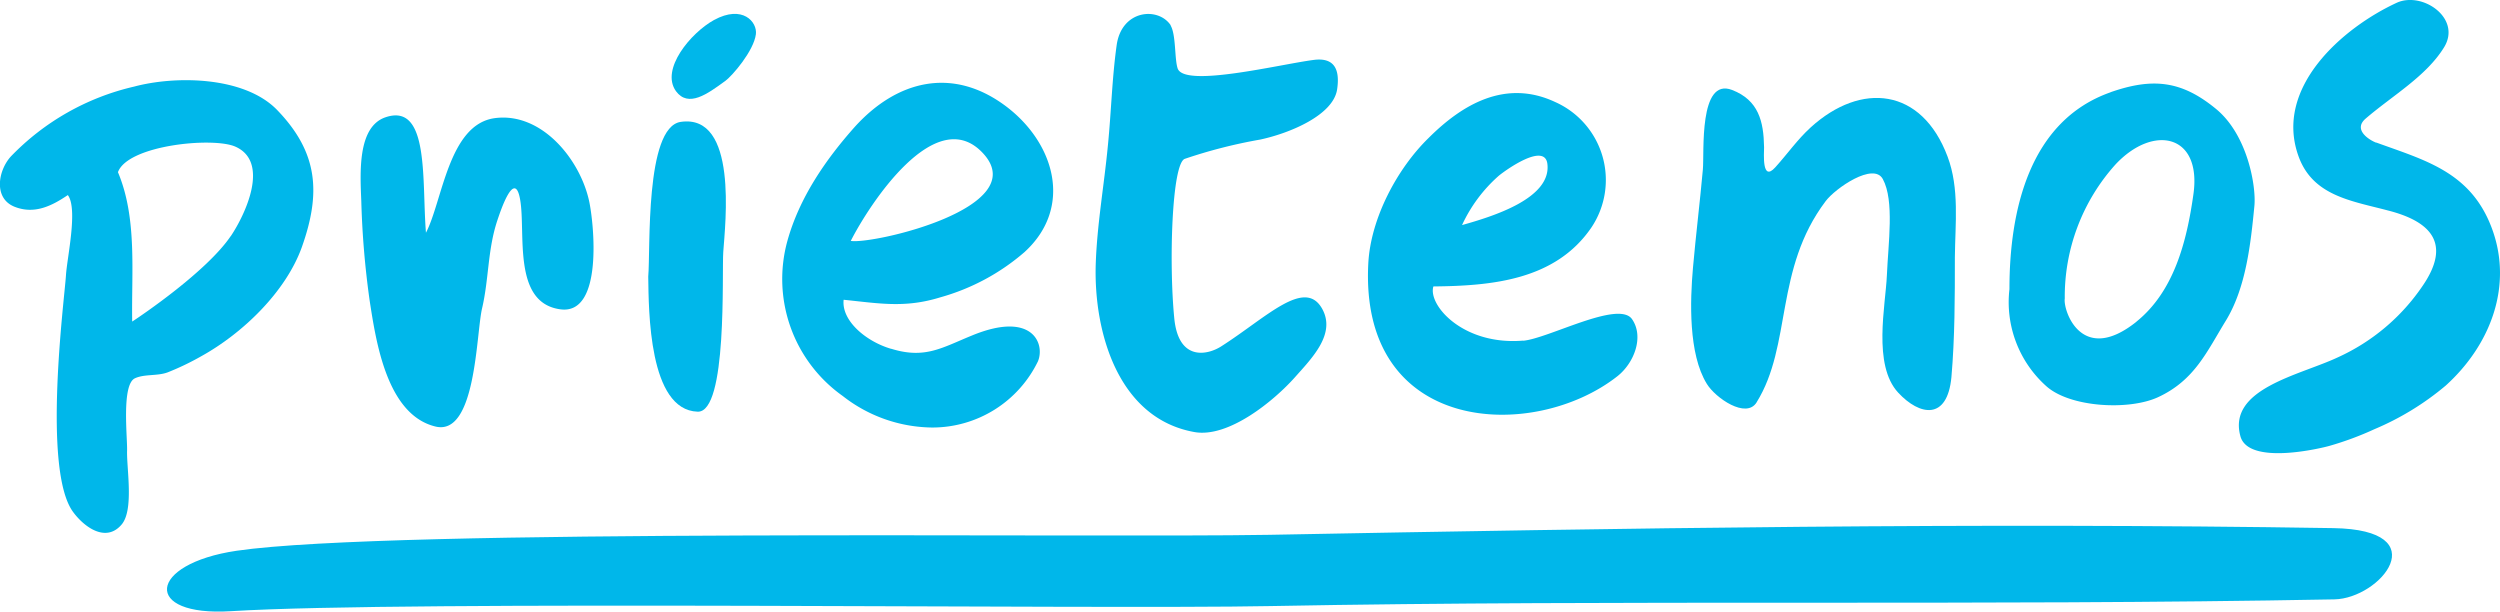 <svg xmlns="http://www.w3.org/2000/svg" viewBox="0 0 298.23 72.98"><defs><style>.cls-1{fill:#00b7ea;}</style></defs><title>friendly</title><g id="Layer_2" data-name="Layer 2"><g id="Layer_1-2" data-name="Layer 1"><path class="cls-1" d="M106.33,41.61c4,1.23,6-.11,9.6-1.58,7.26-3,8.75,1,7.89,3.07A14,14,0,0,1,111.22,51a17.56,17.56,0,0,1-10.7-3.77,17.09,17.09,0,0,1-6.59-18.49C95.36,23.57,98.52,19,102,15.1c5-5.5,11.59-7.17,17.9-2.5,5.88,4.35,8.19,12.09,2.33,17.46a26,26,0,0,1-10.06,5.41c-4.24,1.31-7.29.72-11.53.29-.28,2.53,2.73,5,5.66,5.85m11-23.29c-5.68-6.22-13.69,6.23-15.81,10.42,2.62.43,21.72-3.95,15.81-10.42"/><path class="cls-1" d="M209.55,48c-1.24,2-4.9-.51-5.94-2.21-2.21-3.57-2-9.93-1.65-13.87s.83-7.81,1.18-11.72c.18-2-.51-11,3.48-9.47,3.16,1.22,3.77,3.74,3.82,6.84,0,.72-.29,4.19,1.33,2.4,1.45-1.6,2.63-3.31,4.24-4.78,6-5.45,13.23-4.74,16.32,3.49,1.43,3.8.91,8,.87,12,0,4.78,0,9.53-.41,14.3-.49,5.22-3.8,4.61-6.35,1.86-3.07-3.3-1.5-10.42-1.35-14,.16-3.81.91-8.9-.48-11.47-1.1-2.07-5.67,1.09-6.82,2.62-6.14,8.14-4,17.18-8.24,24h0"/><path class="cls-1" d="M181.68,40.65c3-.25,11.38-4.86,13-2.59,1.47,2.1.27,5.25-1.75,6.83-10,7.85-30.81,7-29.7-13.52.3-5.38,3.47-11.28,7.18-14.9,4-4,9.17-7.08,15.11-4.3a10.18,10.18,0,0,1,4.3,15c-4.3,6.26-11.86,6.93-18.83,7-.67,2.23,3.56,7.07,10.73,6.46m2.87-21.08c-.32-2.61-5,.76-5.79,1.41a17.69,17.69,0,0,0-4.39,5.89c3.55-1,10.69-3.15,10.18-7.3"/><path class="cls-1" d="M251.77,11c5-1.74,8.45-1.41,12.59,2,3.78,3.11,4.8,9.27,4.57,11.58-.44,4.51-1,9.72-3.39,13.65-2.3,3.74-3.74,7.14-8.12,9.16-3.49,1.6-10.5,1.21-13.32-1.33a13.44,13.44,0,0,1-4.39-11.56c0-9.33,2.34-20.07,12.06-23.49m3.09,27.36c4.46-3.59,6-9.5,6.8-15.22,1-7.15-4.79-8.35-9.29-3.54a23.58,23.58,0,0,0-6.06,16c-.21,1.43,2,8,8.55,2.77"/><path class="cls-1" d="M7.87,32.83c.13-2.1,1.45-7.93.22-9.56-1.94,1.32-4,2.32-6.34,1.4-2.54-1-2-4.29-.46-6A29.67,29.67,0,0,1,16,10.33C21,9,29.09,9.11,33,13.06c5,5.14,5.29,10,3,16.44-1.93,5.35-7.08,10.28-12,13a31.51,31.51,0,0,1-4,1.92c-1.23.46-2.78.18-3.91.71-1.61.76-.88,7.11-.93,8.63-.06,2.16.83,7.06-.65,8.81-1.91,2.25-4.53.22-5.77-1.47C5,56.12,7.7,35.6,7.87,32.83m19.66-4.66c1.73-2.57,4.7-8.85.54-10.68-2.65-1.17-12.81-.19-14,3.05,2.31,5.47,1.6,11.93,1.7,17.82,1.13-.73,8.91-6,11.75-10.19"/><path class="cls-1" d="M139.62,3c.68,1.07.48,4,.86,5.15.76,2.35,12.11-.46,16.22-1,2.42-.32,3.17,1.05,2.81,3.5-.45,3.1-5.68,5.25-9.18,6a60.36,60.36,0,0,0-9,2.3c-1.54.6-1.9,12.39-1.25,19,.5,5.21,4,4.41,5.63,3.35,5.37-3.43,9.91-8.17,12-4.49,1.69,3-1.17,5.87-3.23,8.19-2.53,2.84-7.94,7.27-12,6.54-9.15-1.64-12-12-11.77-19.95.15-4.76,1-9.47,1.45-14.21.41-4.11.49-8,1.05-12,.6-4.25,5-4.6,6.47-2.33"/><path class="cls-1" d="M283.46,17c5.75,2.1,11.16,3.46,13.71,10,2.73,7-.08,14.18-5.42,19a33.08,33.08,0,0,1-8.48,5.19,37.5,37.5,0,0,1-5.39,2c-.93.27-9.66,2.38-10.62-1.16-1.54-5.67,7.09-7.27,11.6-9.39A24.37,24.37,0,0,0,289,34.1c3.43-5,1.08-7.67-4.17-9-4.34-1.15-9-1.74-10.67-6.56C271.31,10.4,279.46,3.32,285.89.34c3.06-1.42,7.8,1.83,5.67,5.3s-6.18,5.77-9.36,8.51c-1.56,1.35.49,2.58,1.26,2.87"/><path class="cls-1" d="M50.79,27.81c2-3.77,2.7-13,8.26-13.72S69.2,19,70.28,24C70.85,26.62,72,37.6,66.85,36.9c-5.76-.77-4.11-9.09-4.8-13.08-.66-3.79-2.39,1.49-2.72,2.47-1.17,3.51-1,7-1.83,10.53-.71,3.08-.71,15.25-5.56,14.06-5.83-1.42-7.1-10.25-7.84-15a105.2,105.2,0,0,1-1-11.88c-.13-3.31-.49-8.83,2.86-10,5.33-1.84,4.34,7.66,4.86,13.84"/><path class="cls-1" d="M77.33,33c.28-3.19-.41-17.82,3.87-18.46,6.85-1,5.32,12.11,5.08,15.51-.18,2.48.52,19.2-3.06,19.06C77.37,48.92,77.39,37,77.33,33c.42-4.76.07,4.21,0,0"/><path class="cls-1" d="M86.48,9.69c.9-.65,3.44-3.64,3.69-5.6.19-1.45-1.57-3.57-5-1.7-2.74,1.51-6.42,5.87-4.53,8.49,1.48,2,3.76.32,5.83-1.19"/><path class="cls-1" d="M278.32,63c-42.31-.68-84.63,0-126.94.8-21.18.38-104.69-.8-123.15,1.9-10.64,1.57-11.27,7.87-.69,7.21,21.15-1.31,102.8-.2,124-.61,42.3-.8,84.62,0,126.93-.8,5.48-.1,12.32-8.3-.13-8.5"/></g></g></svg>